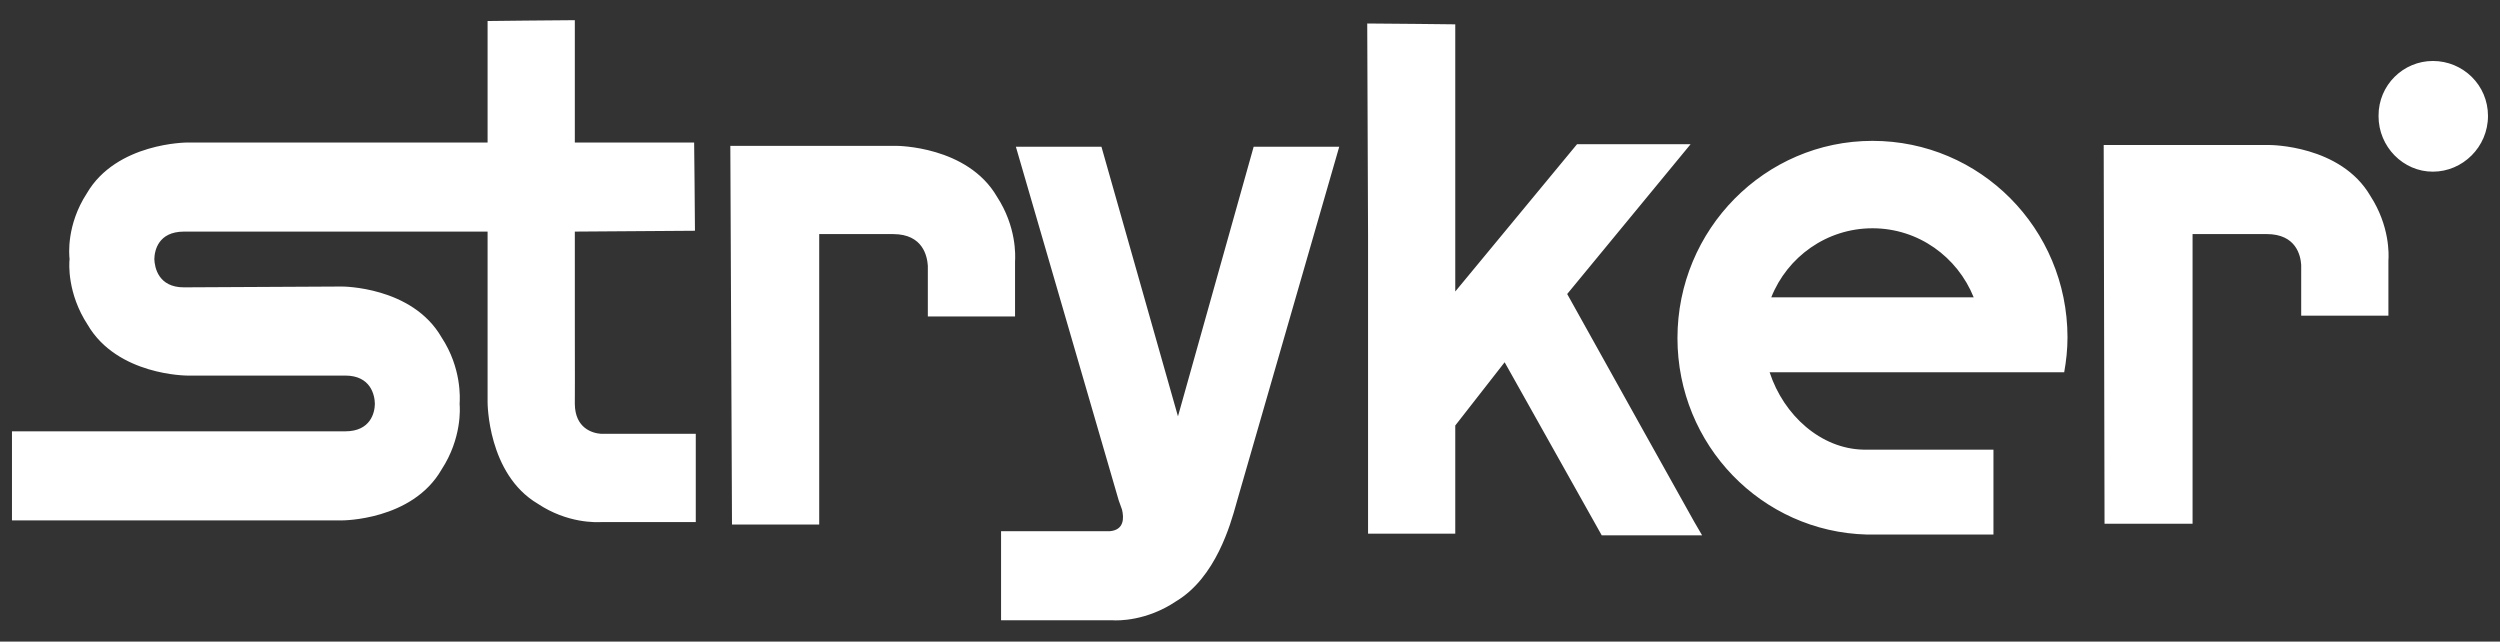 <svg width="113" height="29" viewBox="0 0 113 29" fill="none" xmlns="http://www.w3.org/2000/svg">
<rect x="0" y="0" width="113" height="29" fill="#333333" stroke="none"/>
<path fill-rule="evenodd" clip-rule="evenodd" d="M25.982 0.912C25.263 0.912 22.039 0.95 22.039 0.95V6.442H8.463C8.463 6.442 5.263 6.442 3.926 8.737C3 10.161 3.121 11.517 3.145 11.709C3.121 11.905 3.036 13.262 3.963 14.681C5.304 16.977 8.463 16.976 8.463 16.976H15.605C16.765 16.976 16.939 17.871 16.944 18.255C16.939 18.637 16.761 19.496 15.605 19.496H2.029H0.541V23.522H15.456C15.456 23.522 18.628 23.534 19.956 21.227C20.88 19.811 20.792 18.446 20.774 18.255L20.775 18.246C20.789 18.014 20.872 16.639 19.956 15.245C18.625 12.94 15.456 12.951 15.456 12.951L8.315 12.988C7.16 12.991 6.988 12.091 6.976 11.709C6.985 11.324 7.153 10.472 8.315 10.468C9.497 10.472 21.89 10.468 21.89 10.468H22.039V18.18V18.18C22.039 18.194 22.035 21.427 24.308 22.769C25.653 23.663 26.944 23.61 27.209 23.597H31.449V19.609H27.172C26.769 19.581 25.992 19.354 25.982 18.255C25.987 17.921 25.986 16.717 25.983 15.152C25.982 13.757 25.98 12.076 25.982 10.468L31.412 10.43C31.412 9.699 31.375 6.442 31.375 6.442H25.982V4.599V0.912ZM61.799 1.062L61.836 10.693V24.123H65.778V19.233L68.01 16.374L72.399 24.198H76.936L76.564 23.559L76.559 23.549C76.389 23.246 72.561 16.395 70.837 13.289L76.416 6.517H71.283L65.778 13.176V1.1C65.778 1.1 62.52 1.062 61.799 1.062ZM107.51 5.239C107.504 3.835 108.638 2.756 109.965 2.756C111.328 2.756 112.457 3.845 112.457 5.239C112.457 6.644 111.314 7.759 109.965 7.759C108.635 7.764 107.504 6.64 107.51 5.239ZM75.821 15.283C75.821 10.367 79.774 6.367 84.636 6.367C89.505 6.367 93.445 10.329 93.451 15.245C93.451 15.793 93.394 16.308 93.302 16.826H79.987C80.627 18.786 82.317 20.287 84.227 20.324H84.748H90.104V24.161H84.376C79.628 24.035 75.824 20.122 75.821 15.283ZM95.087 6.555L95.125 23.672H99.104V10.58H102.452C103.794 10.58 103.987 11.56 104.014 11.972V14.267H107.956V11.784C107.977 11.509 108.022 10.216 107.138 8.85C105.799 6.555 102.6 6.555 102.6 6.555H95.125H95.087ZM33.086 23.71L33.011 6.593H33.086H40.524C40.524 6.593 43.724 6.591 45.062 8.888C45.947 10.249 45.897 11.545 45.88 11.822V14.305H41.938V12.01C41.909 11.599 41.731 10.585 40.376 10.581H37.028V23.71H33.086ZM45.917 6.631L50.566 22.619L50.715 23.033C50.804 23.4 50.824 23.957 50.157 24.011H49.711H45.248V28.036H50.269C50.538 28.056 51.831 28.074 53.17 27.171C54.953 26.098 55.621 23.699 55.875 22.786C55.893 22.723 55.908 22.667 55.922 22.619C56.175 21.733 60.534 6.631 60.534 6.631H56.666L53.244 18.819L49.785 6.631H45.917ZM89.211 13.44C88.476 11.61 86.708 10.318 84.636 10.318C82.568 10.318 80.788 11.609 80.061 13.44H89.211Z" fill="white"/>
</svg>
